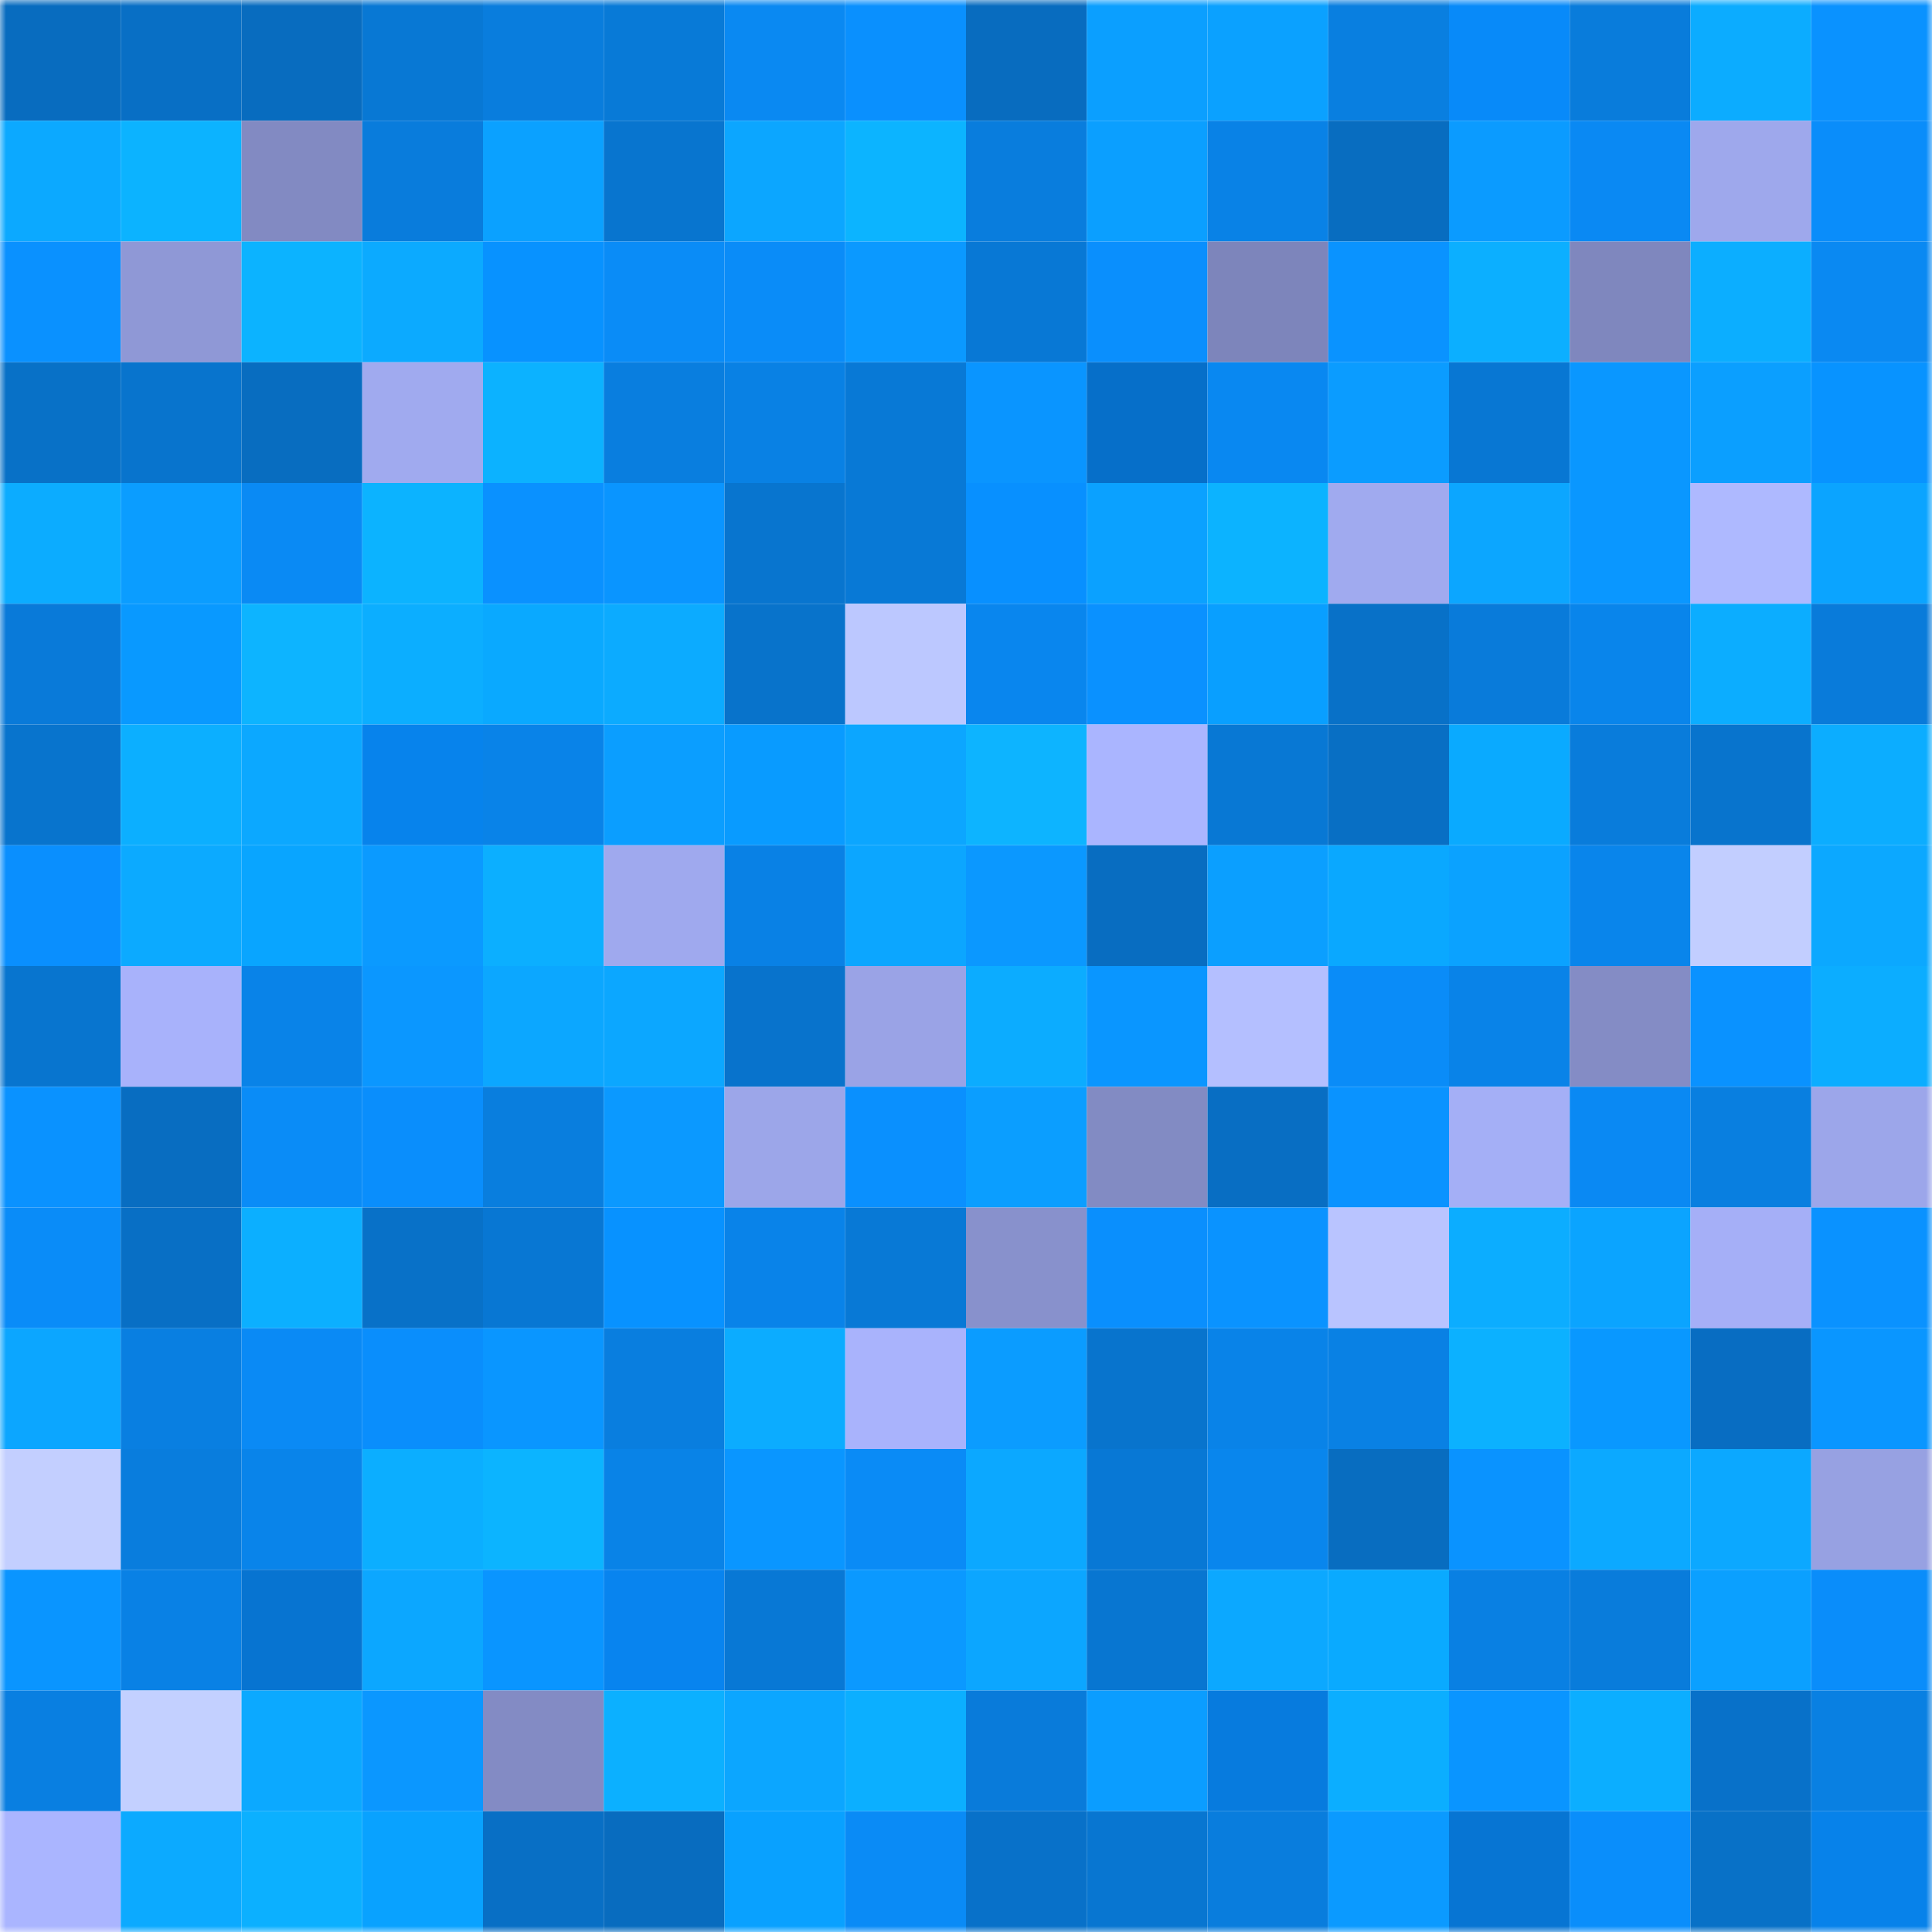 <svg viewBox="0 0 160 160" fill="none" role="img" xmlns="http://www.w3.org/2000/svg" width="240" height="240" name="ens%2C8758.eth"><mask id="1075659759" mask-type="alpha" maskUnits="userSpaceOnUse" x="0" y="0" width="160" height="160"><rect width="160" height="160" fill="#FFFFFF"></rect></mask><g mask="url(#1075659759)"><rect x="0" y="0" width="10" height="10" fill="#086cbf"></rect><rect x="10" y="0" width="10" height="10" fill="#086fc5"></rect><rect x="20" y="0" width="10" height="10" fill="#086cbf"></rect><rect x="30" y="0" width="10" height="10" fill="#0878d4"></rect><rect x="40" y="0" width="10" height="10" fill="#097ddd"></rect><rect x="50" y="0" width="10" height="10" fill="#087ad7"></rect><rect x="60" y="0" width="10" height="10" fill="#0a89f2"></rect><rect x="70" y="0" width="10" height="10" fill="#0a90fe"></rect><rect x="80" y="0" width="10" height="10" fill="#086cbf"></rect><rect x="90" y="0" width="10" height="10" fill="#0b9fff"></rect><rect x="100" y="0" width="10" height="10" fill="#0ba1ff"></rect><rect x="110" y="0" width="10" height="10" fill="#097fe0"></rect><rect x="120" y="0" width="10" height="10" fill="#088af9"></rect><rect x="130" y="0" width="10" height="10" fill="#097cdb"></rect><rect x="140" y="0" width="10" height="10" fill="#0cacff"></rect><rect x="150" y="0" width="10" height="10" fill="#0a92ff"></rect><rect x="0" y="10" width="10" height="10" fill="#0ca9ff"></rect><rect x="10" y="10" width="10" height="10" fill="#0cb3ff"></rect><rect x="20" y="10" width="10" height="10" fill="#828ac2"></rect><rect x="30" y="10" width="10" height="10" fill="#097cdc"></rect><rect x="40" y="10" width="10" height="10" fill="#0ba1ff"></rect><rect x="50" y="10" width="10" height="10" fill="#0875cf"></rect><rect x="60" y="10" width="10" height="10" fill="#0ca6ff"></rect><rect x="70" y="10" width="10" height="10" fill="#0cb4ff"></rect><rect x="80" y="10" width="10" height="10" fill="#097ddd"></rect><rect x="90" y="10" width="10" height="10" fill="#0b9fff"></rect><rect x="100" y="10" width="10" height="10" fill="#0982e6"></rect><rect x="110" y="10" width="10" height="10" fill="#086dc0"></rect><rect x="120" y="10" width="10" height="10" fill="#0b9bff"></rect><rect x="130" y="10" width="10" height="10" fill="#0a89f3"></rect><rect x="140" y="10" width="10" height="10" fill="#9ea8ec"></rect><rect x="150" y="10" width="10" height="10" fill="#0a8dfa"></rect><rect x="0" y="20" width="10" height="10" fill="#0a91ff"></rect><rect x="10" y="20" width="10" height="10" fill="#8f98d6"></rect><rect x="20" y="20" width="10" height="10" fill="#0cb3ff"></rect><rect x="30" y="20" width="10" height="10" fill="#0caaff"></rect><rect x="40" y="20" width="10" height="10" fill="#0892ff"></rect><rect x="50" y="20" width="10" height="10" fill="#0a8cf7"></rect><rect x="60" y="20" width="10" height="10" fill="#0a8cf8"></rect><rect x="70" y="20" width="10" height="10" fill="#0b99ff"></rect><rect x="80" y="20" width="10" height="10" fill="#0878d5"></rect><rect x="90" y="20" width="10" height="10" fill="#0a8ffd"></rect><rect x="100" y="20" width="10" height="10" fill="#7d85bb"></rect><rect x="110" y="20" width="10" height="10" fill="#0a93ff"></rect><rect x="120" y="20" width="10" height="10" fill="#0cafff"></rect><rect x="130" y="20" width="10" height="10" fill="#7f87be"></rect><rect x="140" y="20" width="10" height="10" fill="#0caeff"></rect><rect x="150" y="20" width="10" height="10" fill="#0a89f2"></rect><rect x="0" y="30" width="10" height="10" fill="#0871c7"></rect><rect x="10" y="30" width="10" height="10" fill="#0874cd"></rect><rect x="20" y="30" width="10" height="10" fill="#086dc0"></rect><rect x="30" y="30" width="10" height="10" fill="#a0aaef"></rect><rect x="40" y="30" width="10" height="10" fill="#0cb2ff"></rect><rect x="50" y="30" width="10" height="10" fill="#097edf"></rect><rect x="60" y="30" width="10" height="10" fill="#0981e4"></rect><rect x="70" y="30" width="10" height="10" fill="#0879d6"></rect><rect x="80" y="30" width="10" height="10" fill="#0a95ff"></rect><rect x="90" y="30" width="10" height="10" fill="#066fc9"></rect><rect x="100" y="30" width="10" height="10" fill="#0988f1"></rect><rect x="110" y="30" width="10" height="10" fill="#0b9cff"></rect><rect x="120" y="30" width="10" height="10" fill="#0877d3"></rect><rect x="130" y="30" width="10" height="10" fill="#0a97ff"></rect><rect x="140" y="30" width="10" height="10" fill="#0b9fff"></rect><rect x="150" y="30" width="10" height="10" fill="#0893ff"></rect><rect x="0" y="40" width="10" height="10" fill="#0cacff"></rect><rect x="10" y="40" width="10" height="10" fill="#0b9dff"></rect><rect x="20" y="40" width="10" height="10" fill="#0a8af4"></rect><rect x="30" y="40" width="10" height="10" fill="#0cb3ff"></rect><rect x="40" y="40" width="10" height="10" fill="#0a91ff"></rect><rect x="50" y="40" width="10" height="10" fill="#0a95ff"></rect><rect x="60" y="40" width="10" height="10" fill="#0875cf"></rect><rect x="70" y="40" width="10" height="10" fill="#0879d6"></rect><rect x="80" y="40" width="10" height="10" fill="#0890ff"></rect><rect x="90" y="40" width="10" height="10" fill="#0ba1ff"></rect><rect x="100" y="40" width="10" height="10" fill="#0cb3ff"></rect><rect x="110" y="40" width="10" height="10" fill="#a0aaef"></rect><rect x="120" y="40" width="10" height="10" fill="#0ca6ff"></rect><rect x="130" y="40" width="10" height="10" fill="#0a97ff"></rect><rect x="140" y="40" width="10" height="10" fill="#aeb9ff"></rect><rect x="150" y="40" width="10" height="10" fill="#0ba4ff"></rect><rect x="0" y="50" width="10" height="10" fill="#097ad9"></rect><rect x="10" y="50" width="10" height="10" fill="#0999ff"></rect><rect x="20" y="50" width="10" height="10" fill="#0db4ff"></rect><rect x="30" y="50" width="10" height="10" fill="#0caeff"></rect><rect x="40" y="50" width="10" height="10" fill="#0aa9ff"></rect><rect x="50" y="50" width="10" height="10" fill="#0cabff"></rect><rect x="60" y="50" width="10" height="10" fill="#0873cb"></rect><rect x="70" y="50" width="10" height="10" fill="#bcc8ff"></rect><rect x="80" y="50" width="10" height="10" fill="#0986ee"></rect><rect x="90" y="50" width="10" height="10" fill="#0a91ff"></rect><rect x="100" y="50" width="10" height="10" fill="#099fff"></rect><rect x="110" y="50" width="10" height="10" fill="#0871c8"></rect><rect x="120" y="50" width="10" height="10" fill="#097bda"></rect><rect x="130" y="50" width="10" height="10" fill="#0985eb"></rect><rect x="140" y="50" width="10" height="10" fill="#0cadff"></rect><rect x="150" y="50" width="10" height="10" fill="#097bda"></rect><rect x="0" y="60" width="10" height="10" fill="#0874cd"></rect><rect x="10" y="60" width="10" height="10" fill="#0cafff"></rect><rect x="20" y="60" width="10" height="10" fill="#0ca8ff"></rect><rect x="30" y="60" width="10" height="10" fill="#0783ec"></rect><rect x="40" y="60" width="10" height="10" fill="#0983e8"></rect><rect x="50" y="60" width="10" height="10" fill="#0b9eff"></rect><rect x="60" y="60" width="10" height="10" fill="#099bff"></rect><rect x="70" y="60" width="10" height="10" fill="#0ca6ff"></rect><rect x="80" y="60" width="10" height="10" fill="#0db4ff"></rect><rect x="90" y="60" width="10" height="10" fill="#aab5ff"></rect><rect x="100" y="60" width="10" height="10" fill="#0878d4"></rect><rect x="110" y="60" width="10" height="10" fill="#086fc4"></rect><rect x="120" y="60" width="10" height="10" fill="#0aaaff"></rect><rect x="130" y="60" width="10" height="10" fill="#097cdb"></rect><rect x="140" y="60" width="10" height="10" fill="#0874cd"></rect><rect x="150" y="60" width="10" height="10" fill="#0cadff"></rect><rect x="0" y="70" width="10" height="10" fill="#0a8ffe"></rect><rect x="10" y="70" width="10" height="10" fill="#0caaff"></rect><rect x="20" y="70" width="10" height="10" fill="#09a5ff"></rect><rect x="30" y="70" width="10" height="10" fill="#0b9aff"></rect><rect x="40" y="70" width="10" height="10" fill="#0cafff"></rect><rect x="50" y="70" width="10" height="10" fill="#9fa9ee"></rect><rect x="60" y="70" width="10" height="10" fill="#0981e5"></rect><rect x="70" y="70" width="10" height="10" fill="#0ca6ff"></rect><rect x="80" y="70" width="10" height="10" fill="#0b98ff"></rect><rect x="90" y="70" width="10" height="10" fill="#086dc1"></rect><rect x="100" y="70" width="10" height="10" fill="#0b9fff"></rect><rect x="110" y="70" width="10" height="10" fill="#0aa8ff"></rect><rect x="120" y="70" width="10" height="10" fill="#0ba2ff"></rect><rect x="130" y="70" width="10" height="10" fill="#0985eb"></rect><rect x="140" y="70" width="10" height="10" fill="#c2ceff"></rect><rect x="150" y="70" width="10" height="10" fill="#0ca8ff"></rect><rect x="0" y="80" width="10" height="10" fill="#0875cf"></rect><rect x="10" y="80" width="10" height="10" fill="#a8b2fb"></rect><rect x="20" y="80" width="10" height="10" fill="#0983e8"></rect><rect x="30" y="80" width="10" height="10" fill="#0b97ff"></rect><rect x="40" y="80" width="10" height="10" fill="#0ca7ff"></rect><rect x="50" y="80" width="10" height="10" fill="#0ca7ff"></rect><rect x="60" y="80" width="10" height="10" fill="#0873cc"></rect><rect x="70" y="80" width="10" height="10" fill="#9aa3e6"></rect><rect x="80" y="80" width="10" height="10" fill="#0cacff"></rect><rect x="90" y="80" width="10" height="10" fill="#0a96ff"></rect><rect x="100" y="80" width="10" height="10" fill="#b4bfff"></rect><rect x="110" y="80" width="10" height="10" fill="#0a8cf8"></rect><rect x="120" y="80" width="10" height="10" fill="#0983e8"></rect><rect x="130" y="80" width="10" height="10" fill="#848cc5"></rect><rect x="140" y="80" width="10" height="10" fill="#0a92ff"></rect><rect x="150" y="80" width="10" height="10" fill="#0cadff"></rect><rect x="0" y="90" width="10" height="10" fill="#0a92ff"></rect><rect x="10" y="90" width="10" height="10" fill="#086dc1"></rect><rect x="20" y="90" width="10" height="10" fill="#0a8cf7"></rect><rect x="30" y="90" width="10" height="10" fill="#0a8efc"></rect><rect x="40" y="90" width="10" height="10" fill="#097ede"></rect><rect x="50" y="90" width="10" height="10" fill="#0b99ff"></rect><rect x="60" y="90" width="10" height="10" fill="#9ca6e9"></rect><rect x="70" y="90" width="10" height="10" fill="#0a90fe"></rect><rect x="80" y="90" width="10" height="10" fill="#0b9eff"></rect><rect x="90" y="90" width="10" height="10" fill="#828bc3"></rect><rect x="100" y="90" width="10" height="10" fill="#086ec3"></rect><rect x="110" y="90" width="10" height="10" fill="#0a93ff"></rect><rect x="120" y="90" width="10" height="10" fill="#a4aff6"></rect><rect x="130" y="90" width="10" height="10" fill="#0a89f3"></rect><rect x="140" y="90" width="10" height="10" fill="#097fe0"></rect><rect x="150" y="90" width="10" height="10" fill="#9ca6ea"></rect><rect x="0" y="100" width="10" height="10" fill="#0a8cf8"></rect><rect x="10" y="100" width="10" height="10" fill="#086fc5"></rect><rect x="20" y="100" width="10" height="10" fill="#0cafff"></rect><rect x="30" y="100" width="10" height="10" fill="#0871c8"></rect><rect x="40" y="100" width="10" height="10" fill="#0877d3"></rect><rect x="50" y="100" width="10" height="10" fill="#0892ff"></rect><rect x="60" y="100" width="10" height="10" fill="#0983e9"></rect><rect x="70" y="100" width="10" height="10" fill="#0879d6"></rect><rect x="80" y="100" width="10" height="10" fill="#8891cc"></rect><rect x="90" y="100" width="10" height="10" fill="#0a8ffd"></rect><rect x="100" y="100" width="10" height="10" fill="#0a93ff"></rect><rect x="110" y="100" width="10" height="10" fill="#b9c4ff"></rect><rect x="120" y="100" width="10" height="10" fill="#0cadff"></rect><rect x="130" y="100" width="10" height="10" fill="#0ba4ff"></rect><rect x="140" y="100" width="10" height="10" fill="#a5aff7"></rect><rect x="150" y="100" width="10" height="10" fill="#0a92ff"></rect><rect x="0" y="110" width="10" height="10" fill="#0ca6ff"></rect><rect x="10" y="110" width="10" height="10" fill="#097fe1"></rect><rect x="20" y="110" width="10" height="10" fill="#0a8af5"></rect><rect x="30" y="110" width="10" height="10" fill="#0a8efc"></rect><rect x="40" y="110" width="10" height="10" fill="#0a96ff"></rect><rect x="50" y="110" width="10" height="10" fill="#097edf"></rect><rect x="60" y="110" width="10" height="10" fill="#0cacff"></rect><rect x="70" y="110" width="10" height="10" fill="#a9b3fc"></rect><rect x="80" y="110" width="10" height="10" fill="#0b9cff"></rect><rect x="90" y="110" width="10" height="10" fill="#0874cd"></rect><rect x="100" y="110" width="10" height="10" fill="#0983e8"></rect><rect x="110" y="110" width="10" height="10" fill="#0981e4"></rect><rect x="120" y="110" width="10" height="10" fill="#0cb1ff"></rect><rect x="130" y="110" width="10" height="10" fill="#0998ff"></rect><rect x="140" y="110" width="10" height="10" fill="#086dc2"></rect><rect x="150" y="110" width="10" height="10" fill="#0a96ff"></rect><rect x="0" y="120" width="10" height="10" fill="#c3cfff"></rect><rect x="10" y="120" width="10" height="10" fill="#097ddd"></rect><rect x="20" y="120" width="10" height="10" fill="#0984ea"></rect><rect x="30" y="120" width="10" height="10" fill="#0caeff"></rect><rect x="40" y="120" width="10" height="10" fill="#0cb4ff"></rect><rect x="50" y="120" width="10" height="10" fill="#0983e7"></rect><rect x="60" y="120" width="10" height="10" fill="#0a96ff"></rect><rect x="70" y="120" width="10" height="10" fill="#0a8bf6"></rect><rect x="80" y="120" width="10" height="10" fill="#0ca8ff"></rect><rect x="90" y="120" width="10" height="10" fill="#0878d5"></rect><rect x="100" y="120" width="10" height="10" fill="#0986ed"></rect><rect x="110" y="120" width="10" height="10" fill="#086dc0"></rect><rect x="120" y="120" width="10" height="10" fill="#0a93ff"></rect><rect x="130" y="120" width="10" height="10" fill="#0ca9ff"></rect><rect x="140" y="120" width="10" height="10" fill="#0ca8ff"></rect><rect x="150" y="120" width="10" height="10" fill="#97a1e2"></rect><rect x="0" y="130" width="10" height="10" fill="#0a95ff"></rect><rect x="10" y="130" width="10" height="10" fill="#0981e5"></rect><rect x="20" y="130" width="10" height="10" fill="#0774d1"></rect><rect x="30" y="130" width="10" height="10" fill="#0ca7ff"></rect><rect x="40" y="130" width="10" height="10" fill="#0a95ff"></rect><rect x="50" y="130" width="10" height="10" fill="#0884ef"></rect><rect x="60" y="130" width="10" height="10" fill="#0878d5"></rect><rect x="70" y="130" width="10" height="10" fill="#0b99ff"></rect><rect x="80" y="130" width="10" height="10" fill="#0ca6ff"></rect><rect x="90" y="130" width="10" height="10" fill="#0876d1"></rect><rect x="100" y="130" width="10" height="10" fill="#0ca8ff"></rect><rect x="110" y="130" width="10" height="10" fill="#0aaaff"></rect><rect x="120" y="130" width="10" height="10" fill="#0980e3"></rect><rect x="130" y="130" width="10" height="10" fill="#097cdb"></rect><rect x="140" y="130" width="10" height="10" fill="#0ba0ff"></rect><rect x="150" y="130" width="10" height="10" fill="#0a8dfa"></rect><rect x="0" y="140" width="10" height="10" fill="#097fe1"></rect><rect x="10" y="140" width="10" height="10" fill="#c3d0ff"></rect><rect x="20" y="140" width="10" height="10" fill="#0ca9ff"></rect><rect x="30" y="140" width="10" height="10" fill="#0b97ff"></rect><rect x="40" y="140" width="10" height="10" fill="#838bc4"></rect><rect x="50" y="140" width="10" height="10" fill="#0cb0ff"></rect><rect x="60" y="140" width="10" height="10" fill="#0ca6ff"></rect><rect x="70" y="140" width="10" height="10" fill="#0cafff"></rect><rect x="80" y="140" width="10" height="10" fill="#097bda"></rect><rect x="90" y="140" width="10" height="10" fill="#0b9dff"></rect><rect x="100" y="140" width="10" height="10" fill="#077bde"></rect><rect x="110" y="140" width="10" height="10" fill="#0caeff"></rect><rect x="120" y="140" width="10" height="10" fill="#0a95ff"></rect><rect x="130" y="140" width="10" height="10" fill="#0caeff"></rect><rect x="140" y="140" width="10" height="10" fill="#0871c9"></rect><rect x="150" y="140" width="10" height="10" fill="#0980e2"></rect><rect x="0" y="150" width="10" height="10" fill="#aab5ff"></rect><rect x="10" y="150" width="10" height="10" fill="#0caaff"></rect><rect x="20" y="150" width="10" height="10" fill="#0cb0ff"></rect><rect x="30" y="150" width="10" height="10" fill="#09a2ff"></rect><rect x="40" y="150" width="10" height="10" fill="#086fc5"></rect><rect x="50" y="150" width="10" height="10" fill="#086cbf"></rect><rect x="60" y="150" width="10" height="10" fill="#09a1ff"></rect><rect x="70" y="150" width="10" height="10" fill="#0a8bf6"></rect><rect x="80" y="150" width="10" height="10" fill="#0871c9"></rect><rect x="90" y="150" width="10" height="10" fill="#0876d1"></rect><rect x="100" y="150" width="10" height="10" fill="#097ddd"></rect><rect x="110" y="150" width="10" height="10" fill="#0b9aff"></rect><rect x="120" y="150" width="10" height="10" fill="#0775d3"></rect><rect x="130" y="150" width="10" height="10" fill="#0a8efb"></rect><rect x="140" y="150" width="10" height="10" fill="#0871c7"></rect><rect x="150" y="150" width="10" height="10" fill="#0782ea"></rect></g></svg>
